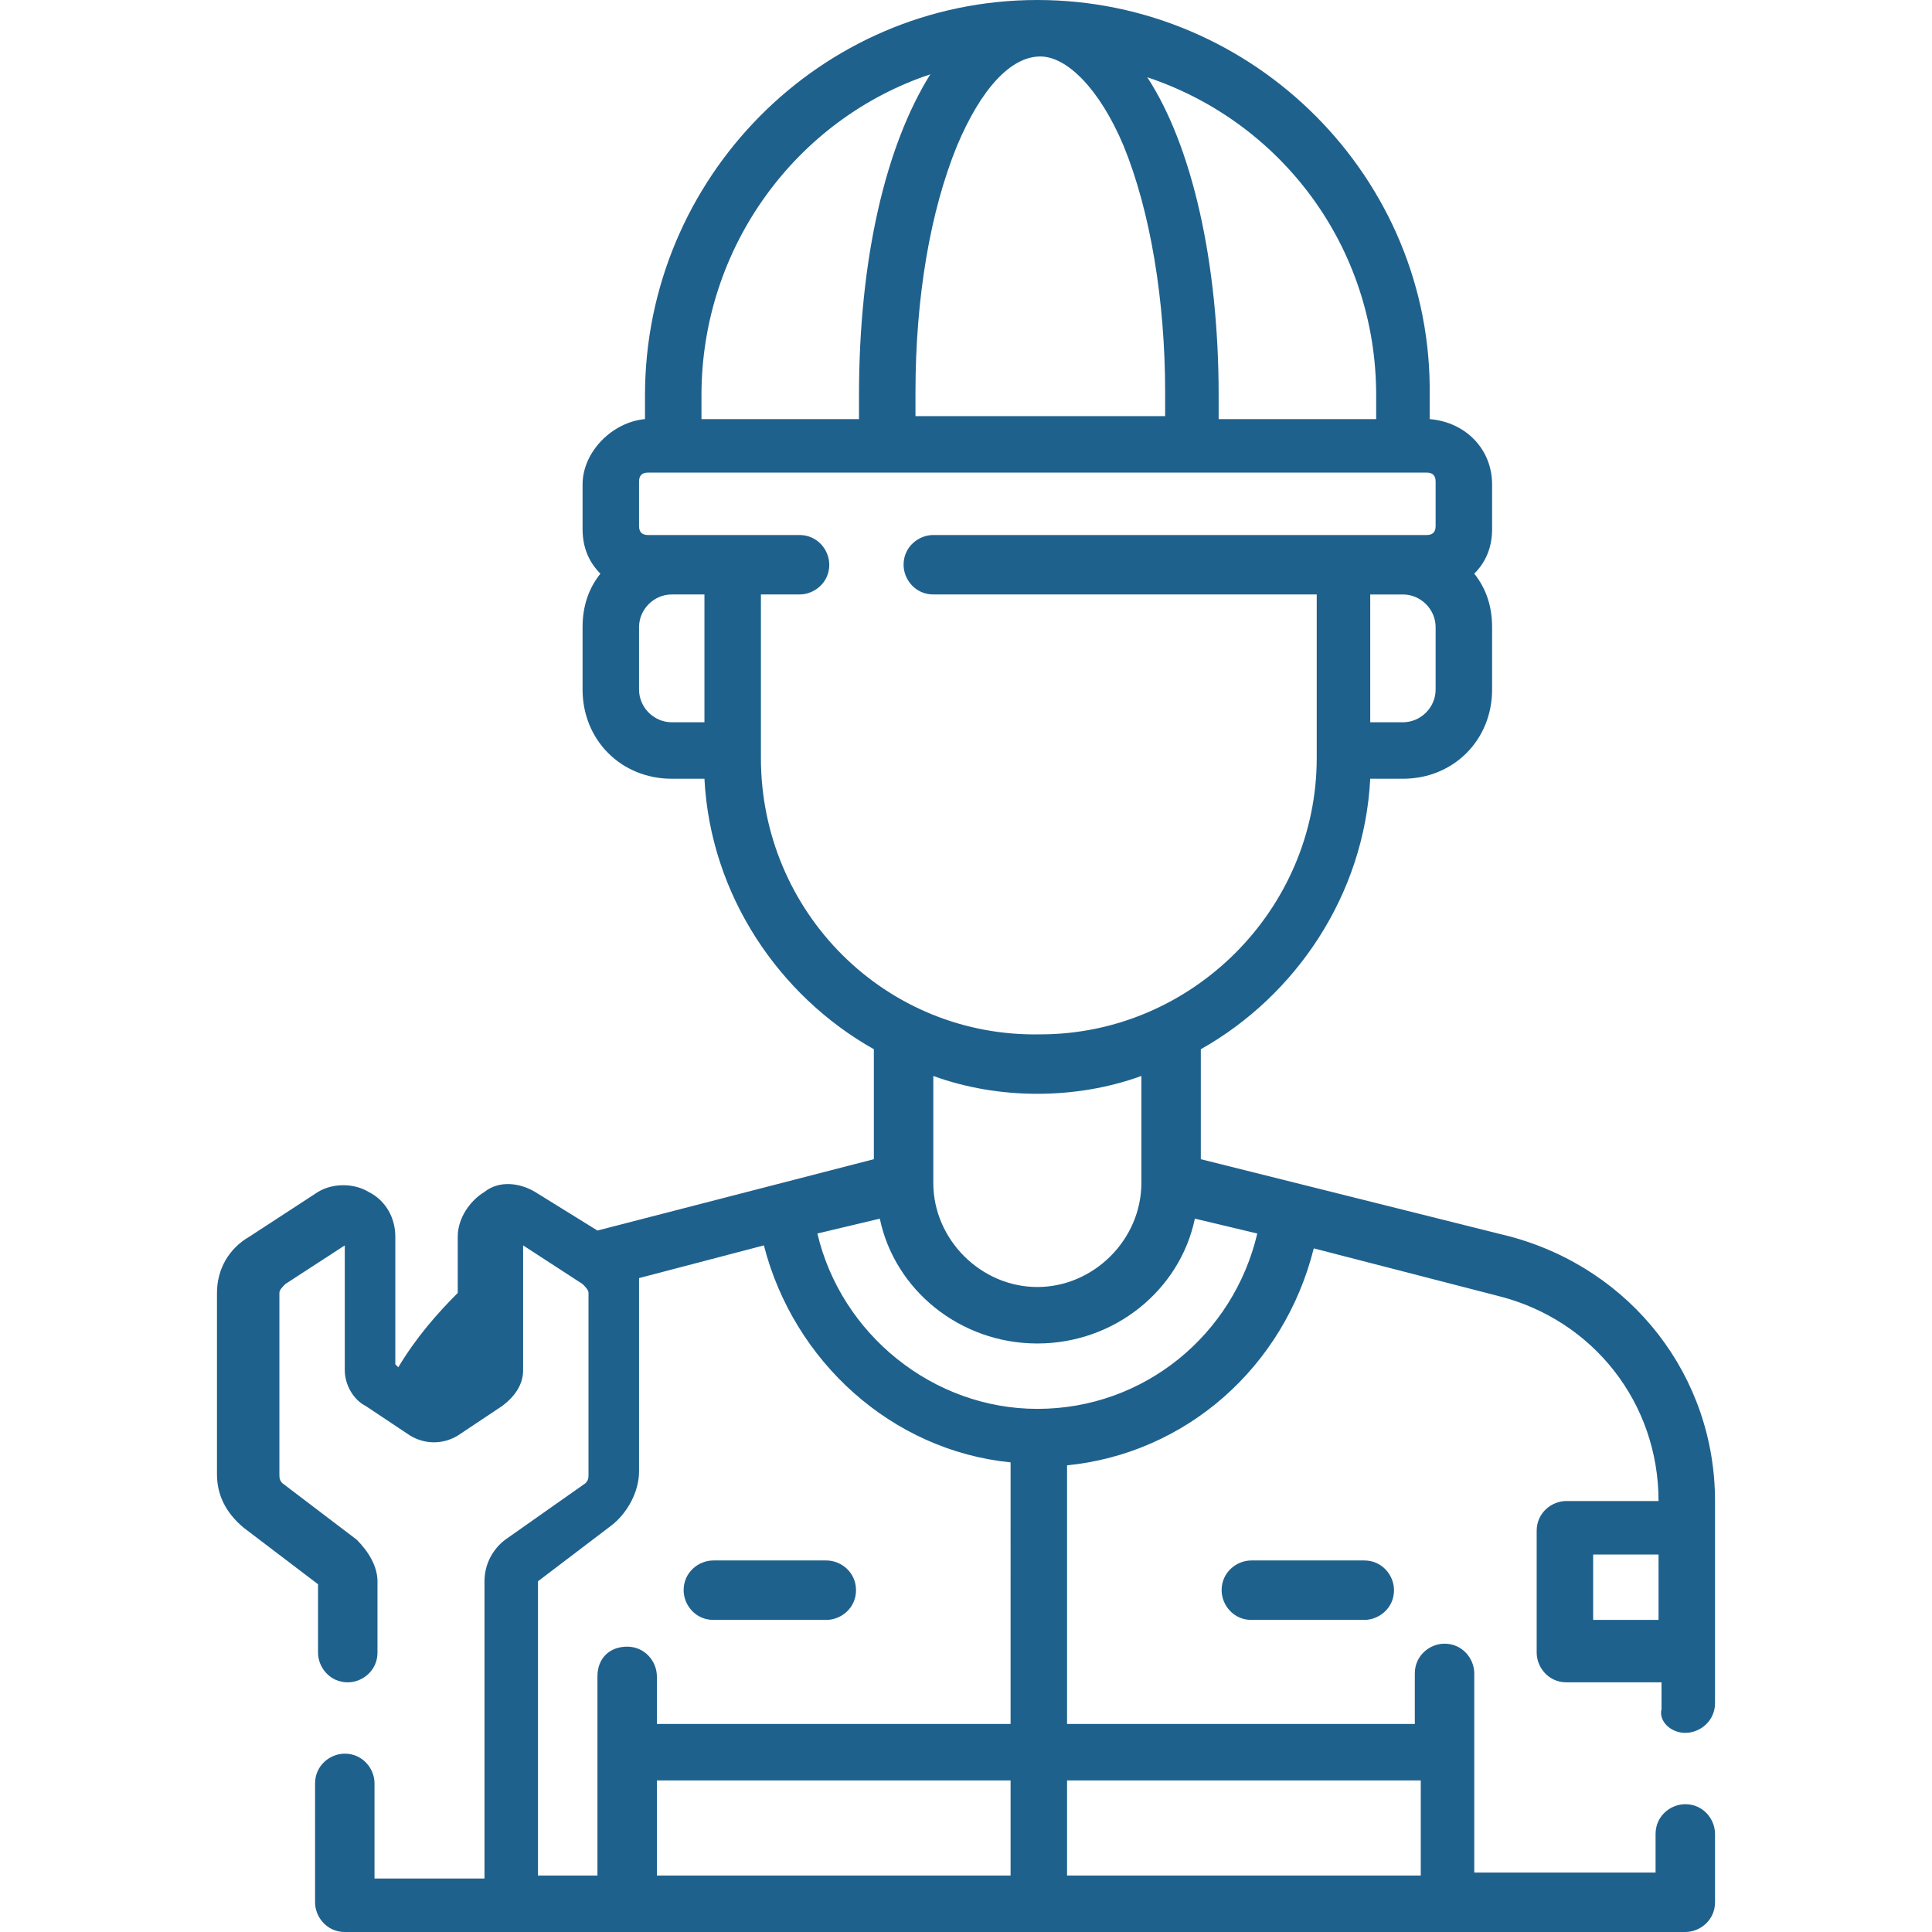 <?xml version="1.0" encoding="utf-8"?>
<!-- Generator: Adobe Illustrator 26.3.0, SVG Export Plug-In . SVG Version: 6.00 Build 0)  -->
<svg version="1.1" id="Capa_1" xmlns="http://www.w3.org/2000/svg" xmlns:xlink="http://www.w3.org/1999/xlink" x="0px" y="0px"
	 viewBox="0 0 65 65" style="enable-background:new 0 0 65 65;" xml:space="preserve">
<style type="text/css">
	.st0{fill:#1F618D;}
</style>
<path class="st0" d="M42.1,52.5c-0.5,0-1,0.4-1,1c0,0.5,0.4,1,1,1h3.8c0.5,0,1-0.4,1-1c0-0.5-0.4-1-1-1H42.1z"/>
<path class="st0" d="M27.8,52.5H24c-0.5,0-1,0.4-1,1c0,0.5,0.4,1,1,1h3.8c0.5,0,1-0.4,1-1C28.8,52.9,28.3,52.5,27.8,52.5z"/>
<path class="st0" d="M56.7,58.3c0.5,0,1-0.4,1-1v-6.8c0-4.2-2.8-7.8-6.9-8.9L40.4,39v-3.7c3.2-1.8,5.5-5.2,5.7-9.1h1.1
	c1.7,0,3-1.3,3-3v-2.1c0-0.7-0.2-1.3-0.6-1.8c0.4-0.4,0.6-0.9,0.6-1.5v-1.5c0-1.2-0.9-2.1-2.1-2.2v-0.8C48.2,6,42.2,0,34.9,0
	S21.7,6,21.7,13.3v0.8c-1.1,0.1-2.1,1.1-2.1,2.2v1.5c0,0.6,0.2,1.1,0.6,1.5c-0.4,0.5-0.6,1.1-0.6,1.8v2.1c0,1.7,1.3,3,3,3h1.1
	c0.2,3.9,2.5,7.3,5.7,9.1V39l-9.3,2.4l-2.1-1.3c-0.5-0.3-1.2-0.4-1.7,0c-0.5,0.3-0.9,0.9-0.9,1.5v1.9C14.7,44.2,14,45,13.4,46
	l-0.1-0.1v-4.3c0-0.6-0.3-1.2-0.9-1.5c-0.5-0.3-1.2-0.3-1.7,0l-2.3,1.5c-0.7,0.4-1.1,1.1-1.1,1.9v6.1c0,0.7,0.3,1.3,0.9,1.8l2.5,1.9
	v2.3c0,0.5,0.4,1,1,1c0.5,0,1-0.4,1-1v-2.4c0-0.5-0.3-1-0.7-1.4l-2.5-1.9c-0.1-0.1-0.1-0.2-0.1-0.3v-6.1c0-0.1,0.1-0.2,0.2-0.3
	l2-1.3v4.2c0,0.5,0.3,1,0.7,1.2l1.5,1c0.5,0.3,1.1,0.3,1.6,0l1.5-1c0.4-0.3,0.7-0.7,0.7-1.2v-4.2l2,1.3c0.1,0.1,0.2,0.2,0.2,0.3v6.1
	c0,0.1,0,0.2-0.1,0.3L17,51.8c-0.4,0.3-0.7,0.8-0.7,1.4v10h-3.7v-3.2c0-0.5-0.4-1-1-1c-0.5,0-1,0.4-1,1V64c0,0.5,0.4,1,1,1h45.1
	c0.5,0,1-0.4,1-1v-2.3c0-0.5-0.4-1-1-1c-0.5,0-1,0.4-1,1v1.3h-6.1v-6.7c0-0.5-0.4-1-1-1c-0.5,0-1,0.4-1,1V58H35.9v-8.7
	c4-0.4,7.3-3.3,8.3-7.3l6.2,1.6c3.2,0.8,5.4,3.6,5.4,6.9h-3.1c-0.5,0-1,0.4-1,1v4.1c0,0.5,0.4,1,1,1h3.2v0.9
	C55.8,57.9,56.2,58.3,56.7,58.3z M48.3,23.2c0,0.6-0.5,1.1-1.1,1.1h-1.1v-4.3h1.1c0.6,0,1.1,0.5,1.1,1.1V23.2z M46.3,13.3v0.8H41
	v-0.8c0-4.5-0.9-8.4-2.4-10.7C43.1,4.1,46.3,8.3,46.3,13.3z M35,1.9C35,1.9,35,1.9,35,1.9c0.9,0,2,1.1,2.8,3
	c0.9,2.2,1.4,5.2,1.4,8.3v0.8h-8.4v-0.8c0-3.2,0.5-6.1,1.4-8.3C33,3,34,1.9,35,1.9z M31.3,2.5c-1.5,2.4-2.4,6.2-2.4,10.8v0.8h-5.3
	v-0.8C23.6,8.3,26.8,4,31.3,2.5z M21.5,23.2v-2.1c0-0.6,0.5-1.1,1.1-1.1h1.1v4.3h-1.1C22,24.3,21.5,23.8,21.5,23.2z M25.6,25.5v-5.5
	h1.3c0.5,0,1-0.4,1-1c0-0.5-0.4-1-1-1h-5.1c-0.2,0-0.3-0.1-0.3-0.3v-1.5c0-0.2,0.1-0.3,0.3-0.3H48c0.2,0,0.3,0.1,0.3,0.3v1.5
	c0,0.2-0.1,0.3-0.3,0.3H31.4c-0.5,0-1,0.4-1,1c0,0.5,0.4,1,1,1h12.9v5.5c0,5.1-4.2,9.3-9.3,9.3C29.8,34.9,25.6,30.7,25.6,25.5z
	 M34.9,36.8c1.2,0,2.4-0.2,3.5-0.6v3.6c0,1.9-1.6,3.5-3.5,3.5c-1.9,0-3.5-1.6-3.5-3.5v-3.6C32.5,36.6,33.7,36.8,34.9,36.8z
	 M22.1,59.9H34v3.2H22.1V59.9z M47.8,59.9v3.2H35.9v-3.2H47.8z M22.1,58v-1.6c0-0.5-0.4-1-1-1s-1,0.4-1,1v6.7h-2v-9.9l2.5-1.9
	c0.5-0.4,0.9-1.1,0.9-1.8v-6.1c0-0.1,0-0.3,0-0.4l4.2-1.1c1,3.9,4.3,6.9,8.3,7.3V58L22.1,58z M34.9,47.4c-3.5,0-6.6-2.5-7.4-5.9
	l2.1-0.5c0.5,2.4,2.7,4.2,5.3,4.2c2.6,0,4.8-1.8,5.3-4.2l2.1,0.5C41.5,44.9,38.5,47.4,34.9,47.4z M53.6,54.5v-2.2h2.2v2.2H53.6z"/>
</svg>
